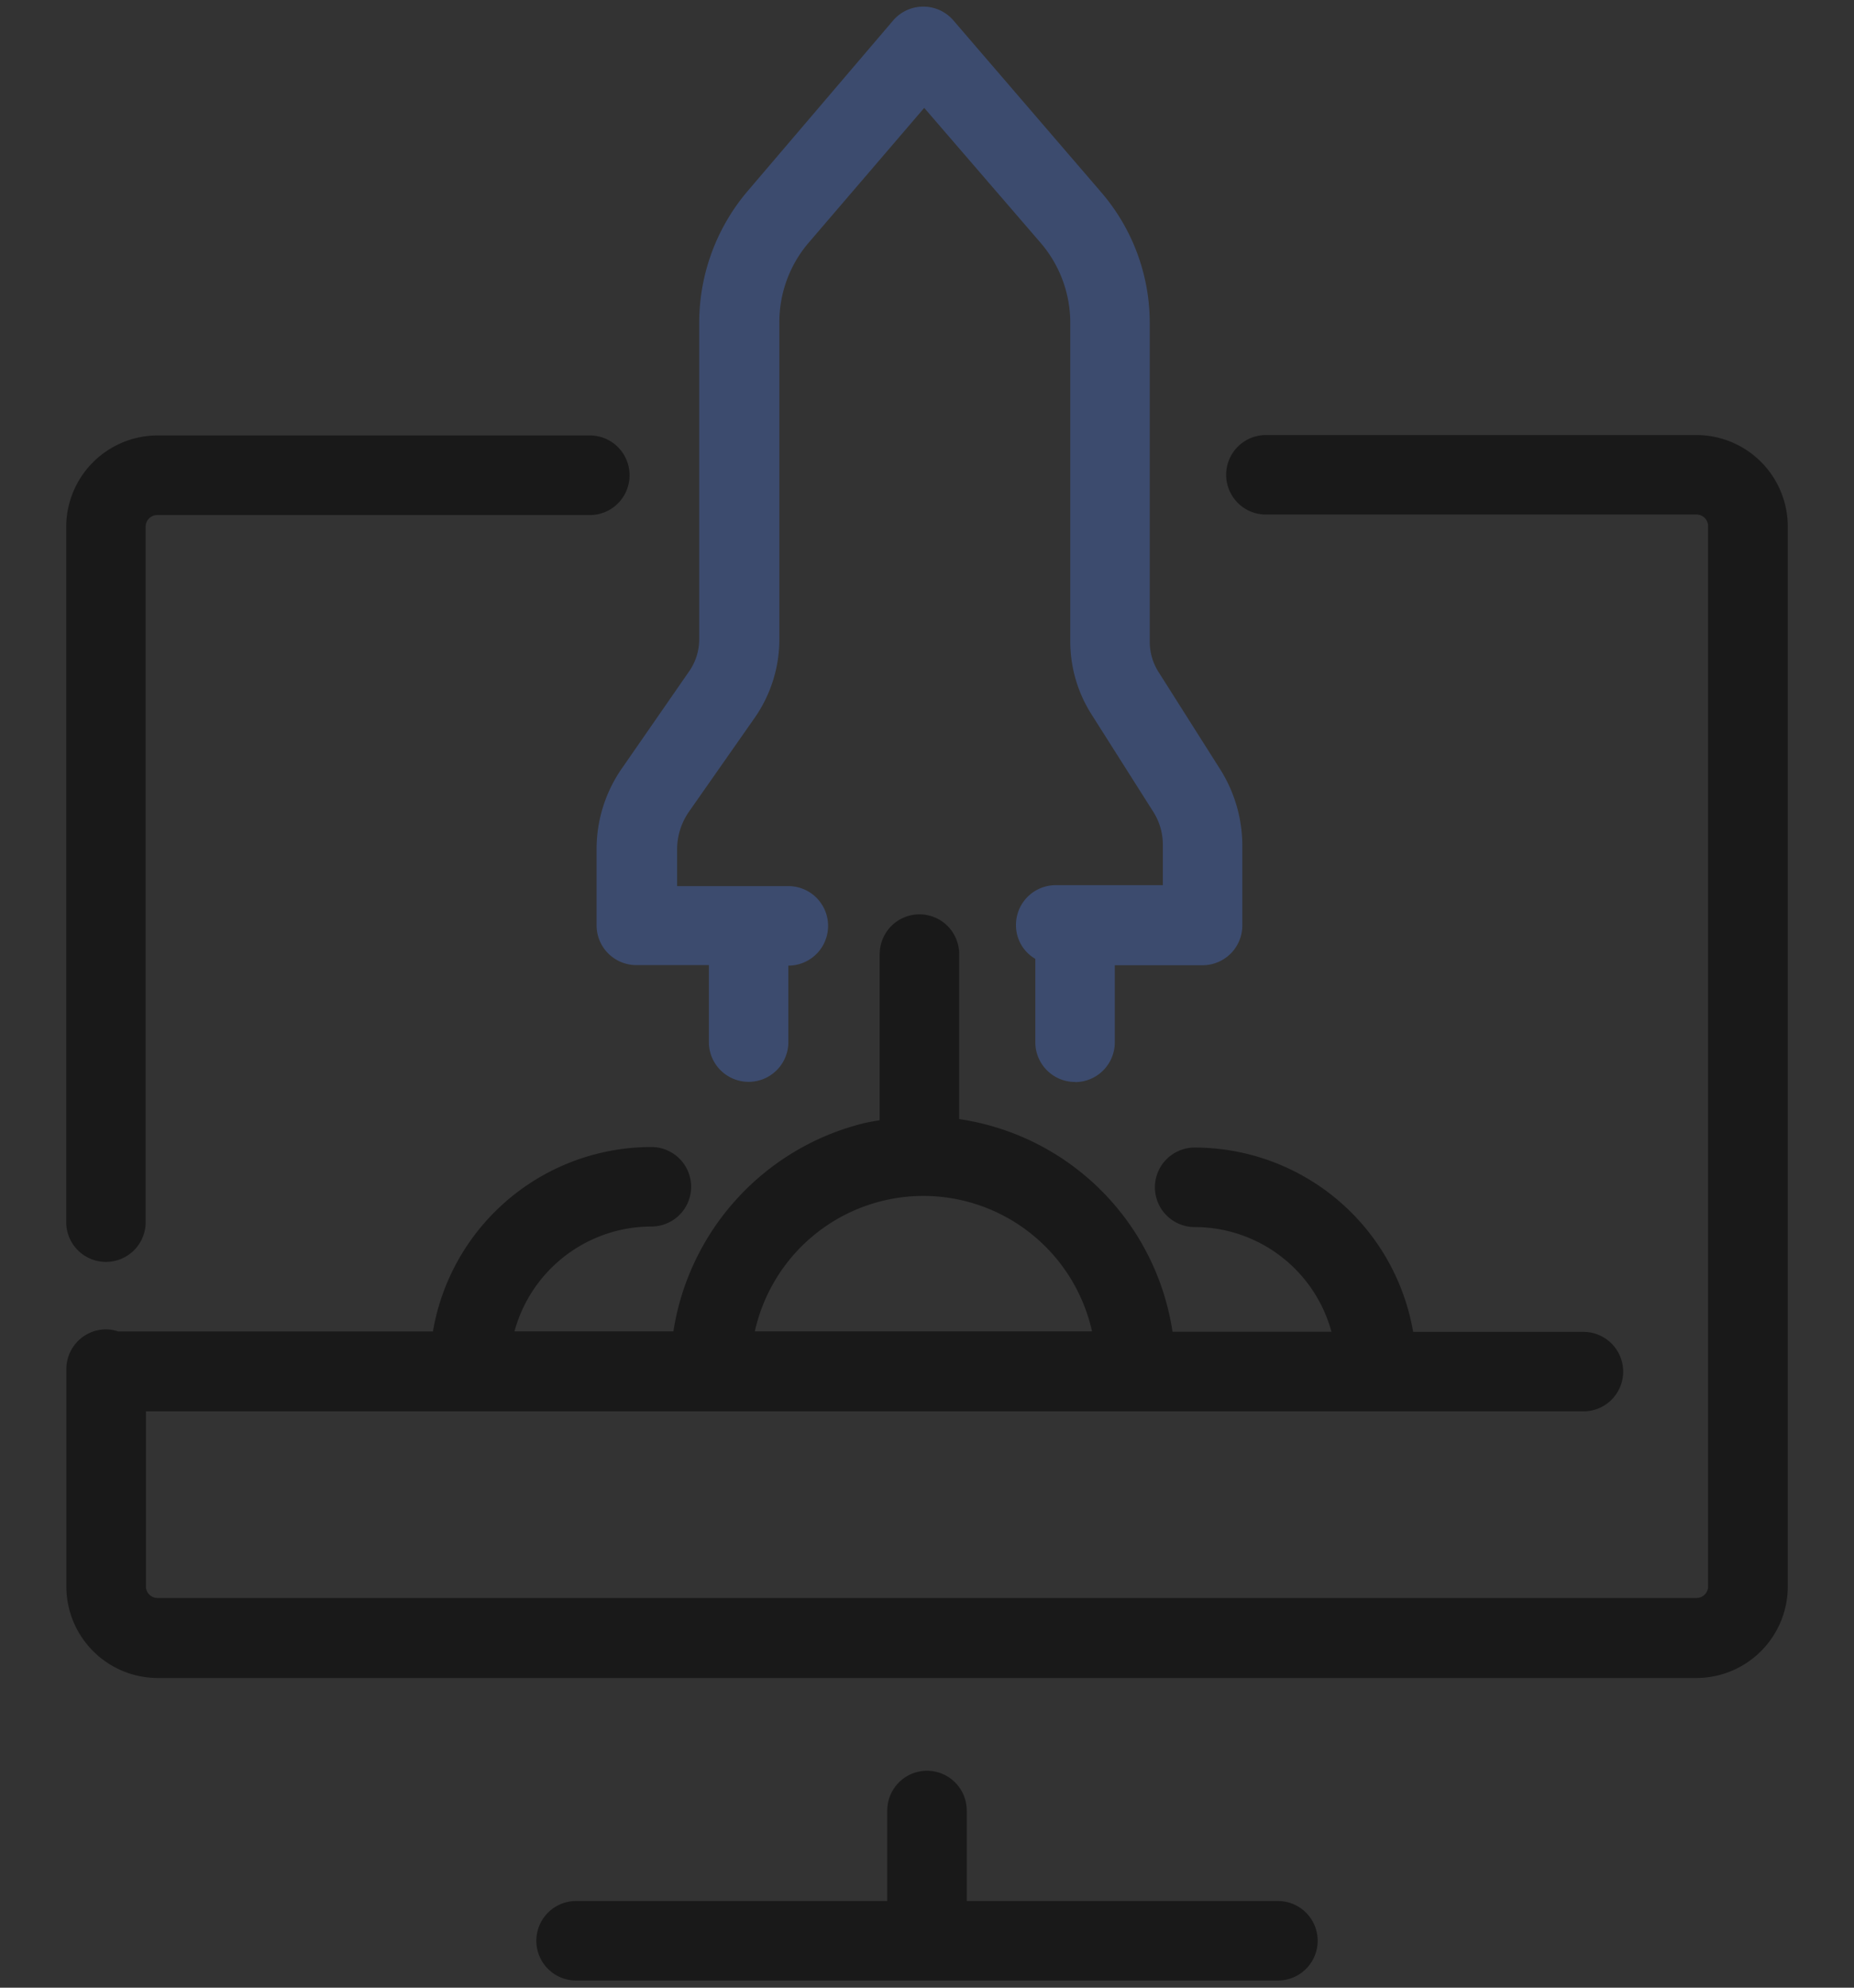 <svg xmlns="http://www.w3.org/2000/svg" width="140" height="150" viewBox="0 0 140 150"><rect x="0" y="0" width="140" height="150" fill="#333333" stroke="none"/><defs><style>.cls-1,.cls-4{fill:none;}.cls-1{stroke:#f1f1f1;stroke-miterlimit:10;}.cls-2{opacity:0.5;}.cls-3{fill:#4664aa;}</style></defs><title>problem_icon01</title><g id="レイヤー_1" data-name="レイヤー 1"><rect class="cls-1" x="-124" y="-36.77" width="388" height="300"/><g class="cls-2"><path d="M96.5,143.46H73v-6.83a3,3,0,1,0-6,0v6.83H43.5a3,3,0,0,0,0,6h53a3,3,0,0,0,3-3,3,3,0,0,0-3-3Zm0,0"/><path d="M65.41,84.72a19.22,19.22,0,0,0-14.56,15.75h-12a10.73,10.73,0,0,1,10.34-7.91,3,3,0,0,0,0-6,16.73,16.73,0,0,0-16.5,13.92H8.92a2.72,2.72,0,0,0-.91-.16,3,3,0,0,0-3,3v16.41a6.91,6.91,0,0,0,6.9,6.9H128.1a6.91,6.91,0,0,0,6.9-6.9v-80a6.91,6.91,0,0,0-6.9-6.9H95.59a3,3,0,0,0,0,6H128.1a.87.87,0,0,1,.88.88v80a.87.87,0,0,1-.88.88H11.9a.87.87,0,0,1-.88-.88V106.51H119.57a3,3,0,0,0,0-6H106.71a16.75,16.75,0,0,0-16.5-13.91,3,3,0,1,0,0,6,10.71,10.71,0,0,1,10.33,7.9h-12A19.1,19.1,0,0,0,71.42,84.33a22,22,0,0,0-6,.39Zm4.32,5.53a13.06,13.06,0,0,1,12.73,10.22H57A13.05,13.05,0,0,1,69.73,90.25Zm0,0"/><path d="M47.54,35.86a3,3,0,0,0-3-3H11.9A6.91,6.91,0,0,0,5,39.75V92.23a3,3,0,0,0,6,0V39.75a.87.87,0,0,1,.88-.88H44.54a3,3,0,0,0,3-3Zm0,0"/><path class="cls-3" d="M81.18,81.66a3,3,0,0,0,3-3V72.84h6.63a3,3,0,0,0,3-3v-6a10.8,10.8,0,0,0-1.67-5.78l-4.64-7.32a4.25,4.25,0,0,1-.68-2.34v-24a15.12,15.12,0,0,0-3.7-9.93L72,1.55a3,3,0,0,0-4.56,0l-11,12.89a15.34,15.34,0,0,0-3.64,9.87V48.23A4.24,4.24,0,0,1,52,50.72l-4.95,7.14a10.68,10.68,0,0,0-2,6.17v5.8a3,3,0,0,0,3,3l5.48,0v5.81a3,3,0,0,0,6,0V72.87l0,0a3,3,0,1,0,0-6H51.13V64A5,5,0,0,1,52,61.29l5-7.14a10.34,10.34,0,0,0,1.85-5.95V24.34A9.22,9.22,0,0,1,61,18.39L69.79,8.14l8.82,10.22a9.26,9.26,0,0,1,2.21,6v24a10.26,10.26,0,0,0,1.61,5.56l4.65,7.33a4.63,4.63,0,0,1,.73,2.55v3H79.72a3,3,0,0,0-3,3,2.93,2.93,0,0,0,1.46,2.56v6.29a3,3,0,0,0,3,3Zm0,0"/><path d="M66.42,72v13a3.09,3.09,0,0,0,2.82,3.13,3,3,0,0,0,3.19-3V72a3,3,0,1,0-6,0Zm0,0"/></g><rect class="cls-4" x="-484" y="-599.17" width="1920" height="7900"/></g></svg>